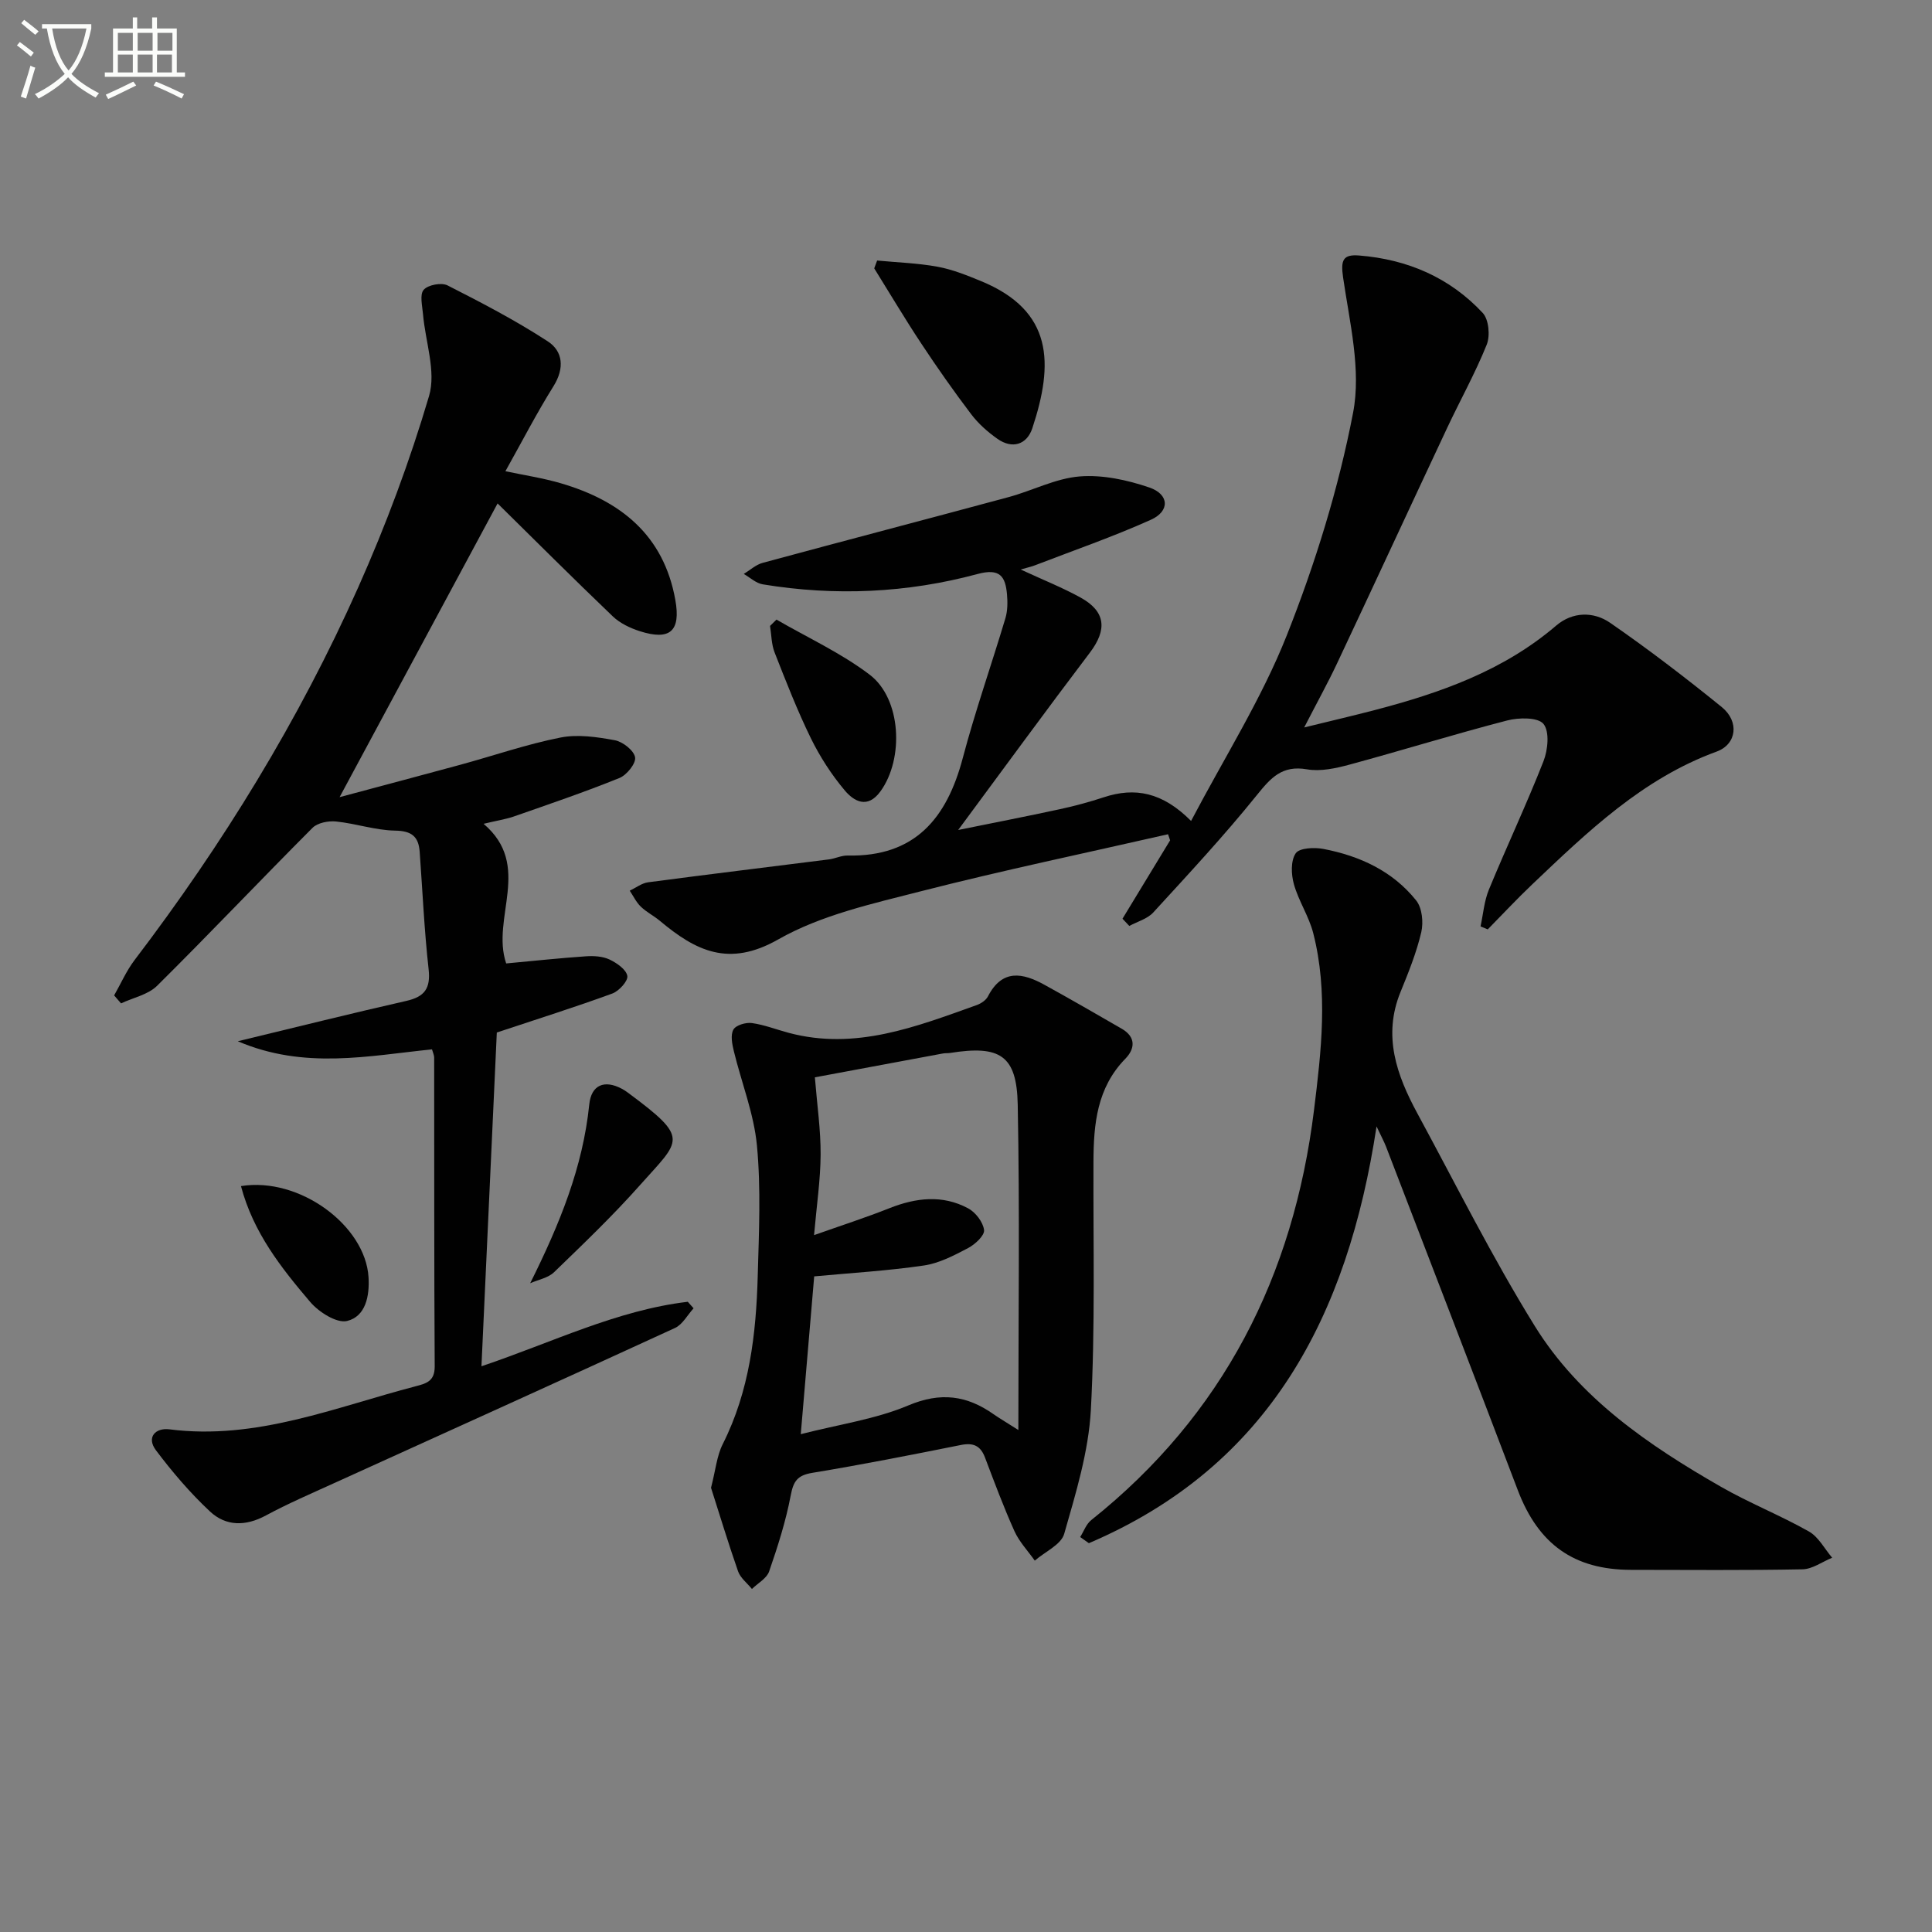 <svg enable-background="new 0 0 400 400" viewBox="0 0 400 400" xmlns="http://www.w3.org/2000/svg"><rect x="0" y="0" width="400" height="400" fill="#808080" stroke="none"/><path d="m6.4 11.7c-1-.8-1.9-1.6-2.9-2.3l.6-.7c.9.7 1.9 1.4 2.9 2.2zm-2.1 8.3c.7-2.1 1.4-4.2 2-6.4.2.1.6.3 1 .4-.7 2.3-1.3 4.4-1.9 6.4zm3-12.8c-1.1-.9-2.1-1.7-2.9-2.4l.6-.7c1 .8 2 1.5 3 2.4zm1.4-1.3v-.9h10.2v.9c-.9 4.2-2.3 7.3-4.1 9.4 1.3 1.4 3.2 2.7 5.7 4-.2.2-.4.5-.7.9-2.5-1.4-4.4-2.7-5.7-4.2-1.4 1.5-3.5 3-6.1 4.4 0 0 0 0-.1-.1-.3-.4-.5-.7-.7-.8 2.7-1.3 4.7-2.8 6.2-4.2-1.8-2.2-3-5.3-3.7-9.4zm9.2 0h-7.1c.6 3.8 1.7 6.7 3.4 8.7 1.7-2 2.9-4.8 3.7-8.7z" fill="#fbfcfa"/><path d="m31.6 3.6h.9v2.3h4.1v9.1h1.7v.9h-16.6v-.9h1.7v-9.1h4.1v-2.3h.9v2.3h3.1v-2.3zm-4 13.3.6.8c-1.9.9-3.8 1.9-5.8 2.8-.2-.3-.3-.6-.5-.9 2-.9 3.9-1.8 5.7-2.7zm-3.2-10.1v3.7h3.1v-3.7zm0 4.5v3.7h3.1v-3.7zm4.1-4.5v3.7h3.1v-3.7zm0 4.5v3.7h3.1v-3.7zm9.1 9.1c-2.1-1.1-4.1-2-5.8-2.7l.5-.8c2.2.9 4.1 1.8 5.8 2.6zm-1.9-13.6h-3.1v3.7h3.1zm-3.2 4.5v3.7h3.1v-3.7z" fill="#fbfcfa"/><g fill="#010101"><path d="m100.12 170.56c10.21 8.69 1.48 19.5 4.68 28.91 5.43-.5 10.98-1.1 16.54-1.48 1.62-.11 3.44 0 4.86.67 1.5.71 3.45 2.06 3.68 3.39.18 1.05-1.72 3.14-3.11 3.65-7.58 2.78-15.29 5.2-23.91 8.07-1.02 22.14-2.09 45.3-3.18 69.1 14.68-4.94 27.99-11.6 42.72-13.35.4.45.8.9 1.2 1.35-1.27 1.38-2.27 3.34-3.84 4.07-23.55 10.83-47.17 21.49-70.77 32.21-4.68 2.13-9.42 4.17-13.94 6.61-4.19 2.27-8.28 2.26-11.58-.83-4.1-3.83-7.8-8.17-11.18-12.66-2.04-2.72-.08-4.71 2.8-4.34 17.97 2.29 34.28-4.57 51.05-8.94 2.23-.58 3.87-1.09 3.86-4.08-.13-21.32-.08-42.65-.11-63.97 0-.47-.24-.94-.45-1.68-13.15 1.33-26.41 4.23-40.21-1.68 12.35-2.98 23.59-5.79 34.88-8.35 3.8-.86 5.07-2.58 4.63-6.56-.9-8.08-1.26-16.21-1.85-24.32-.23-3.16-1.67-4.33-5.09-4.38-4.08-.07-8.12-1.47-12.22-1.89-1.59-.16-3.83.26-4.88 1.32-10.8 10.82-21.31 21.93-32.17 32.69-1.86 1.85-4.95 2.46-7.47 3.65-.48-.55-.96-1.1-1.43-1.65 1.39-2.44 2.53-5.07 4.21-7.29 18.3-24.04 34.05-49.65 46.34-77.23 5.72-12.84 10.67-26.11 14.65-39.58 1.5-5.08-.77-11.26-1.25-16.94-.15-1.73-.72-4.07.14-5.05.89-1.03 3.68-1.55 4.94-.91 7.07 3.59 14.13 7.27 20.76 11.59 3.16 2.06 3.48 5.58 1.18 9.27-3.5 5.6-6.53 11.49-9.96 17.61 3.91.83 7.78 1.41 11.49 2.5 12.35 3.62 21.29 10.72 23.69 24.15 1.15 6.43-1.06 8.47-7.33 6.48-2-.64-4.11-1.64-5.6-3.06-8.25-7.89-16.32-15.96-23.87-23.4-10.38 19.29-21.41 39.79-32.71 60.81 8.35-2.24 16.73-4.45 25.09-6.73 6.88-1.88 13.66-4.23 20.64-5.61 3.59-.71 7.58-.12 11.26.56 1.65.31 3.95 2.12 4.19 3.54.21 1.25-1.73 3.67-3.25 4.28-7.22 2.92-14.6 5.43-21.96 8-1.73.57-3.55.85-6.16 1.48z"/><path d="m211.32 117.91c4.64 2.15 8.65 3.74 12.4 5.81 5.23 2.88 5.53 6.65 1.93 11.4-9.11 12.01-17.99 24.19-27.27 36.72 7.12-1.45 14.11-2.8 21.07-4.31 3.07-.66 6.12-1.49 9.1-2.47 6.44-2.12 12.12-1.05 18.05 4.91 6.89-13.12 14.59-25.26 19.8-38.39 5.9-14.88 10.72-30.42 13.74-46.12 1.72-8.9-.72-18.73-2.07-28.03-.52-3.6-.02-4.8 3.34-4.53 9.98.8 18.74 4.55 25.58 11.9 1.25 1.34 1.56 4.72.82 6.56-2.39 5.94-5.54 11.57-8.26 17.38-7.61 16.21-15.12 32.46-22.75 48.66-1.9 4.03-4.07 7.94-6.78 13.21 5.7-1.4 10.14-2.43 14.54-3.58 13.59-3.55 26.68-8.14 37.61-17.49 3.42-2.93 7.77-2.96 11.2-.59 7.93 5.48 15.6 11.36 23.09 17.43 3.72 3.02 3.09 7.71-1.03 9.22-15.33 5.59-26.71 16.58-38.18 27.48-3.17 3.01-6.16 6.22-9.23 9.34-.5-.21-.99-.41-1.49-.62.55-2.54.75-5.22 1.72-7.59 3.67-8.91 7.79-17.63 11.31-26.6.92-2.34 1.29-6.16 0-7.73-1.14-1.4-5.12-1.34-7.53-.71-10.92 2.83-21.71 6.18-32.6 9.13-2.85.77-6.03 1.47-8.84.98-5.15-.89-7.48 1.75-10.38 5.35-6.77 8.4-14.15 16.33-21.44 24.29-1.22 1.33-3.28 1.88-4.96 2.79-.47-.5-.94-1-1.41-1.5 3.29-5.41 6.57-10.82 9.86-16.23-.14-.42-.28-.84-.43-1.26-17.04 3.89-34.17 7.46-51.1 11.79-10.1 2.59-20.72 4.93-29.61 9.99-10.23 5.82-17.07 2.36-24.45-3.81-1.27-1.07-2.81-1.83-4-2.98-.95-.91-1.54-2.19-2.29-3.3 1.26-.6 2.48-1.56 3.8-1.74 12.47-1.65 24.96-3.16 37.44-4.74 1.31-.17 2.59-.83 3.88-.8 13.93.3 20.53-7.71 23.83-20.18 2.58-9.75 5.94-19.29 8.83-28.96.46-1.54.47-3.31.33-4.93-.33-3.71-1.45-5.47-6.09-4.22-14.61 3.94-29.52 4.61-44.49 2.14-1.39-.23-2.62-1.41-3.92-2.15 1.3-.79 2.51-1.92 3.92-2.3 16.95-4.59 33.95-9.03 50.91-13.61 4.95-1.34 9.73-3.88 14.72-4.28 4.74-.38 9.85.73 14.42 2.29 4.14 1.42 4.28 4.9.32 6.68-7.83 3.52-15.98 6.34-24 9.43-.71.28-1.48.44-2.96.87z"/><path d="m147.21 308.03c.95-3.68 1.2-6.62 2.43-9.05 5.54-10.99 6.91-22.8 7.24-34.8.25-8.99.68-18.05-.16-26.97-.62-6.62-3.2-13.05-4.79-19.59-.35-1.45-.72-3.32-.09-4.45.51-.92 2.57-1.53 3.82-1.36 2.6.36 5.11 1.36 7.68 2.04 13.78 3.66 26.31-1.27 38.88-5.76.89-.32 1.91-1 2.32-1.79 2.95-5.74 7.2-4.9 11.72-2.4 5.37 2.96 10.68 6.02 15.99 9.09 2.94 1.7 2.77 4.13.74 6.21-5.87 6.01-6.57 13.49-6.6 21.27-.07 17.16.38 34.34-.54 51.45-.47 8.64-3.12 17.24-5.52 25.65-.64 2.24-3.99 3.71-6.09 5.54-1.43-2.02-3.21-3.89-4.21-6.1-2.24-4.98-4.15-10.11-6.09-15.23-.93-2.46-2.41-3.13-5-2.61-10.24 2.05-20.48 4.07-30.78 5.77-3.07.51-3.89 1.72-4.45 4.67-1.01 5.34-2.69 10.59-4.47 15.74-.5 1.45-2.34 2.43-3.56 3.63-.98-1.21-2.38-2.27-2.87-3.65-2.06-5.91-3.87-11.9-5.6-17.3zm18.58-11.1c8.05-2.06 15.53-3.11 22.26-5.95 6.68-2.82 12.11-2.09 17.66 1.82 1.16.81 2.38 1.52 5.13 3.27 0-23.31.3-45.35-.13-67.37-.2-10.21-3.67-12.34-13.99-10.7-.49.08-1 .02-1.49.11-8.9 1.65-17.8 3.31-26.52 4.94.47 5.79 1.22 10.9 1.19 16.01-.03 5.21-.81 10.42-1.36 16.66 5.7-2.02 10.71-3.63 15.59-5.57 5.5-2.18 10.99-2.83 16.31.02 1.54.82 3.1 2.86 3.3 4.5.13 1.12-1.85 2.96-3.29 3.72-2.91 1.53-6 3.16-9.19 3.62-7.5 1.1-15.09 1.54-22.69 2.25-.81 9.65-1.72 20.35-2.78 32.67z"/><path d="m223.64 318.23c.75-1.19 1.25-2.69 2.29-3.51 27.34-21.8 41.87-50.52 46.12-84.88 1.51-12.25 2.95-24.48-.16-36.65-.89-3.48-3.03-6.64-4-10.12-.57-2.02-.68-4.85.37-6.4.75-1.12 3.85-1.27 5.72-.91 7.53 1.44 14.36 4.58 19.23 10.68 1.23 1.54 1.52 4.52 1.05 6.56-.99 4.22-2.64 8.32-4.29 12.36-3.73 9.11-.8 17.25 3.49 25.17 7.99 14.74 15.49 29.8 24.31 44.03 9.25 14.92 23.56 24.68 38.55 33.27 5.9 3.38 12.28 5.9 18.2 9.25 1.99 1.12 3.23 3.58 4.81 5.43-2.05.84-4.09 2.36-6.15 2.4-11.83.23-23.66.12-35.49.11s-19.19-5.31-23.44-16.48c-9.03-23.74-18.18-47.44-27.29-71.15-.4-1.03-.94-2.01-1.96-4.18-5.98 39.4-22.27 70.36-59.56 86.29-.61-.44-1.21-.85-1.8-1.27z"/><path d="m181.6 53.94c4.17.4 8.4.53 12.5 1.28 3.06.56 6.04 1.76 8.94 2.95 15.06 6.17 15.13 17.1 10.69 30.5-1.11 3.34-4.09 4.39-7.23 2.18-2.01-1.42-3.94-3.13-5.42-5.08-3.61-4.76-7.05-9.66-10.34-14.64-3.38-5.1-6.5-10.37-9.74-15.57.19-.53.4-1.07.6-1.62z"/><path d="m160.76 128.28c6.47 3.75 13.39 6.92 19.3 11.41 6.57 4.99 7.13 17.4 2.23 24.15-2.68 3.69-5.48 2.08-7.4-.2-2.74-3.26-5.12-6.95-7-10.77-2.82-5.77-5.16-11.78-7.51-17.77-.67-1.7-.66-3.67-.95-5.51.45-.44.89-.87 1.33-1.31z"/><path d="m109.77 265.68c6.14-12.32 10.9-24.03 12.23-37.01.41-4.03 3.11-5.19 6.75-3.25.44.23.86.51 1.26.81 12.95 9.6 10.91 9.66 2.49 19.14-5.6 6.31-11.72 12.16-17.79 18.03-1.23 1.19-3.27 1.54-4.94 2.28z"/><path d="m49.89 245.57c12.1-1.96 25.76 8.16 26.41 18.86.24 3.93-.61 8.12-4.43 9.06-2.15.53-5.87-1.84-7.66-3.95-5.99-7.04-11.77-14.34-14.32-23.97z"/></g></svg>
